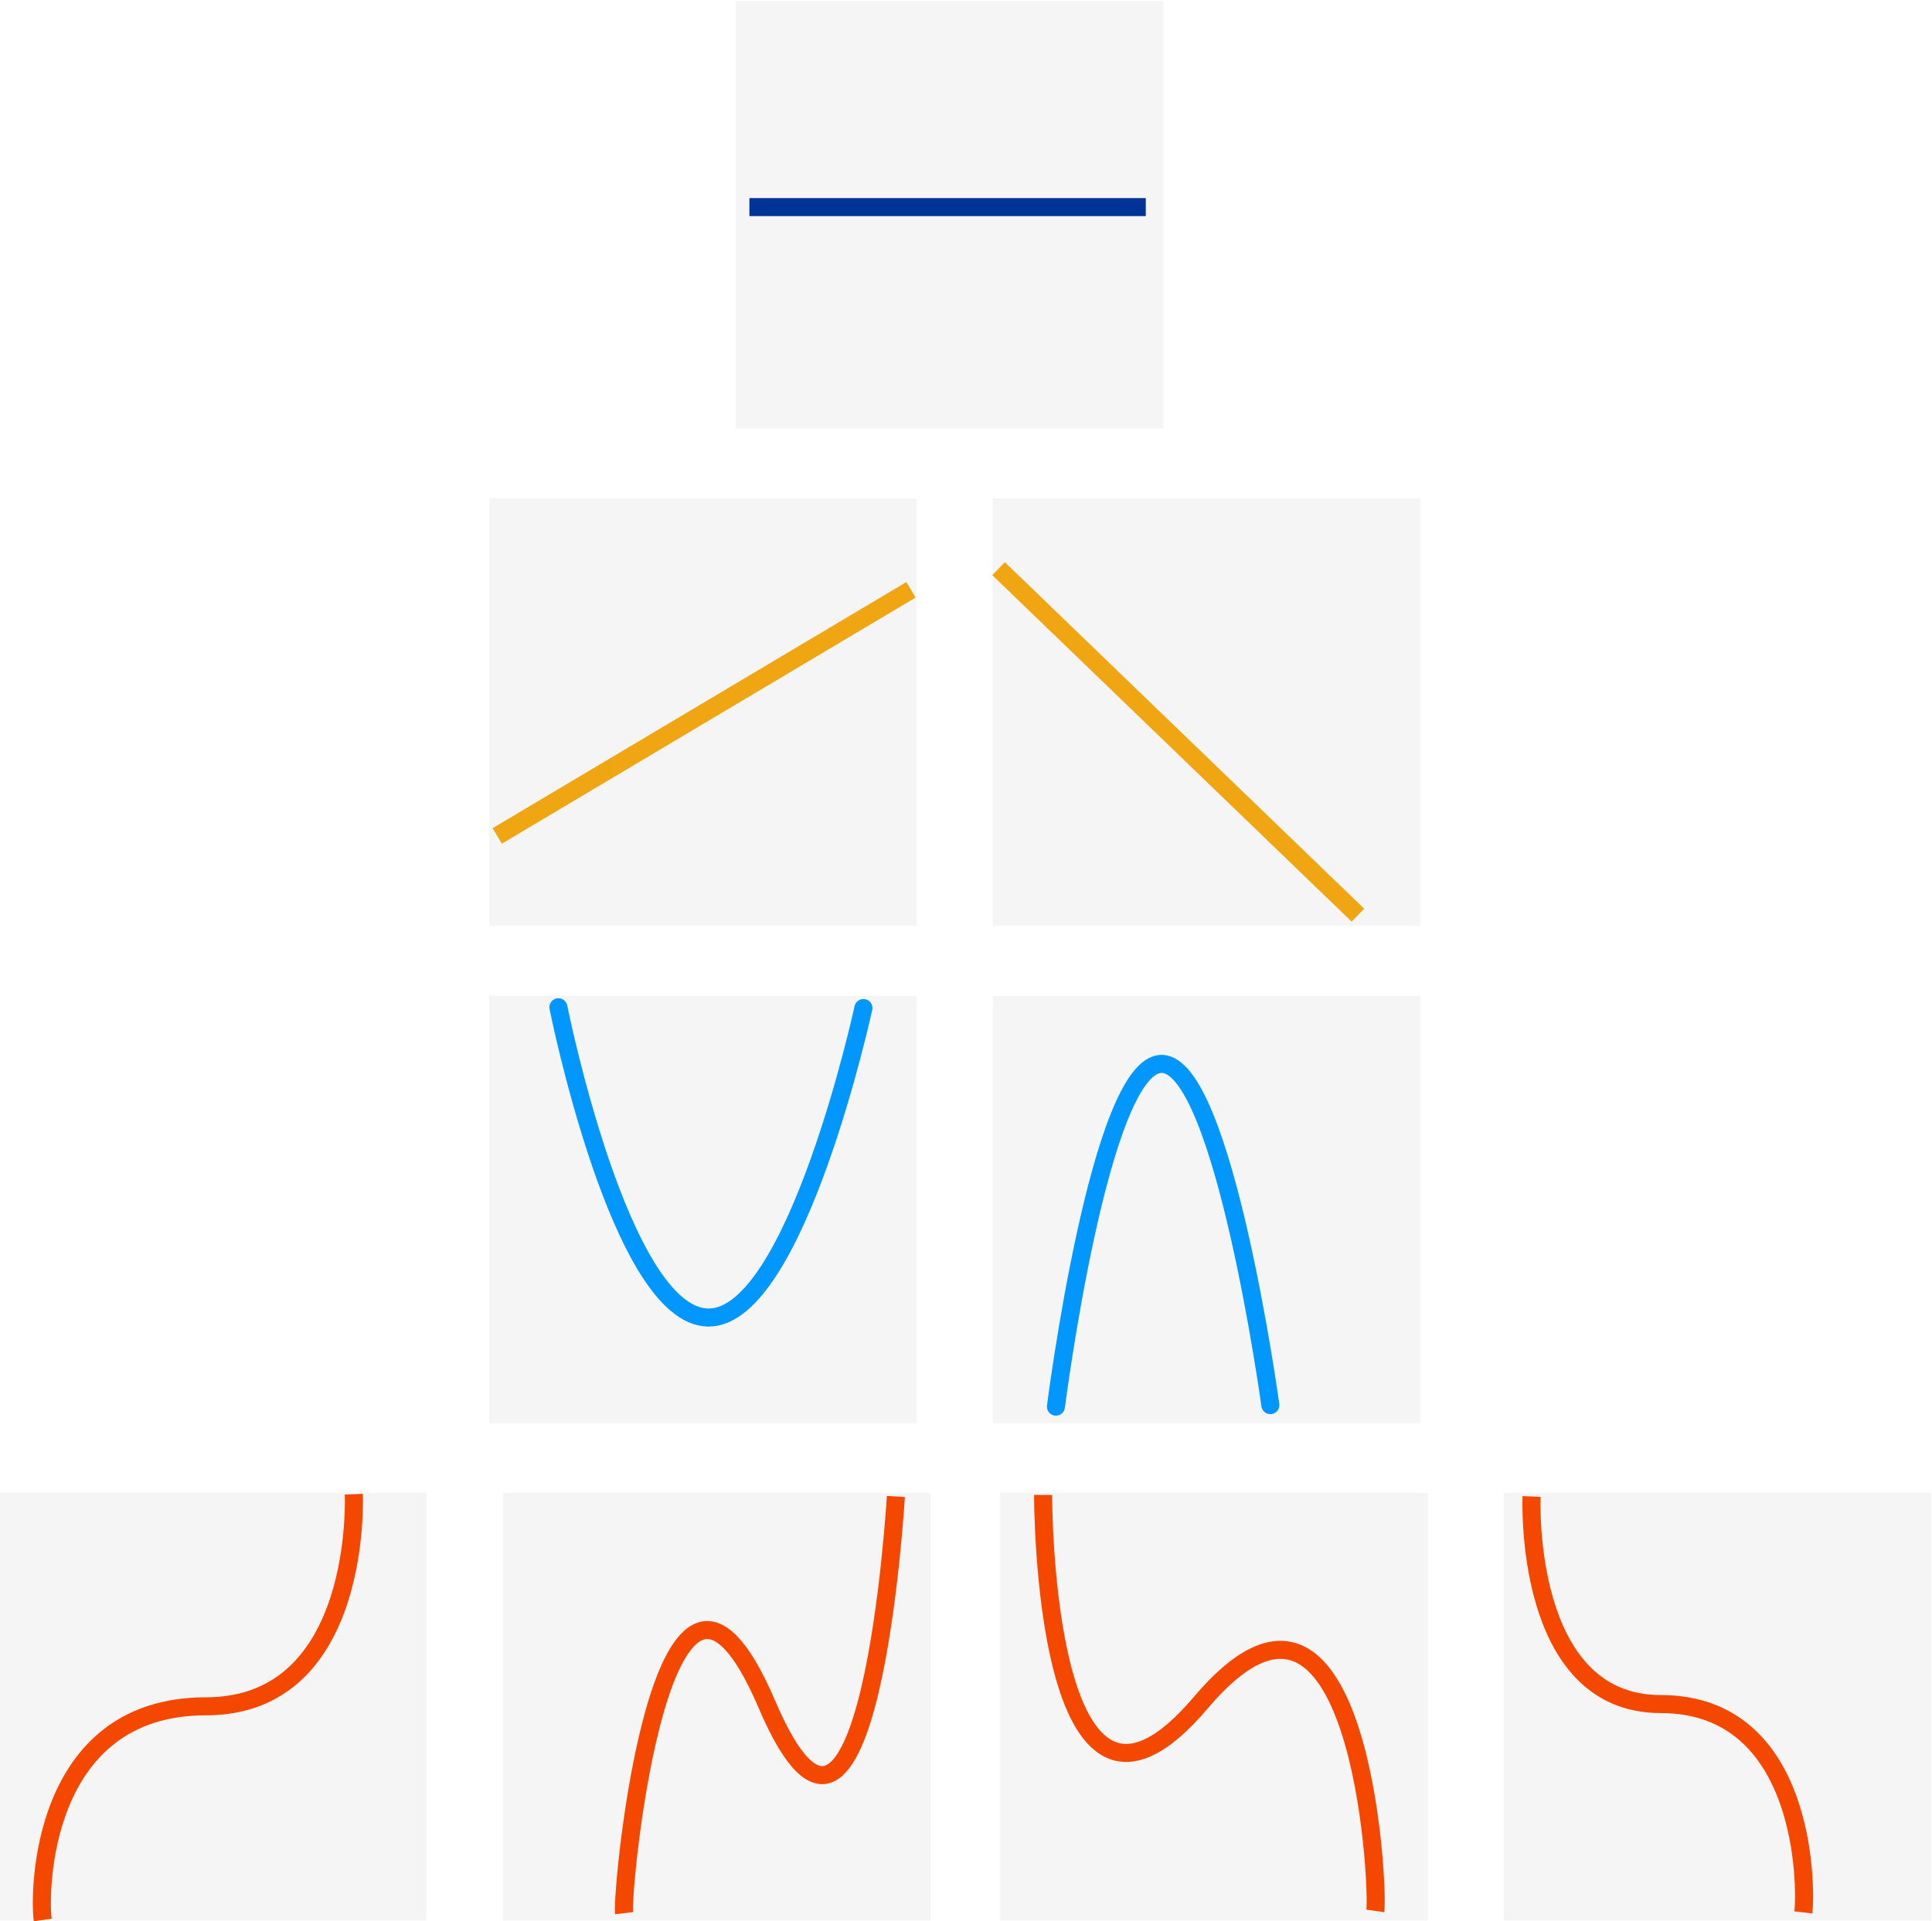 <?xml version="1.0" encoding="UTF-8" standalone="no"?>
<!-- Copyright 2017 mathsisfun.com -->
<svg xmlns="http://www.w3.org/2000/svg" width="255.9" height="254.5" version="1.1" style="fill:#ededee; stroke-width:6;">
<defs>
	<marker style="overflow:visible;" orient="auto">
		<path transform="matrix(-0.4,0,0,-0.4,-4,0)" style="stroke:black; stroke-width:1pt; fill:none;" d="M 0,0 5,-5 -12.5,0 5,5 Z"/>
	</marker>
</defs>
<g transform="translate(945.062,-1558.87)">
	<g transform="matrix(0.585,0,0,0.585,-400.853,761.264)">
		<rect x="-930.5" y="1701.5" width="96.8" height="96.8" style="fill-opacity:0.55; stroke-linejoin:round;"/>
		<rect x="-763.7" y="1363.7" width="96.8" height="96.8" style="fill-opacity:0.55; stroke-linejoin:round;"/>
		<rect x="-819.5" y="1476.3" width="96.8" height="96.8" style="fill-opacity:0.55; stroke-linejoin:round;"/>
		<rect x="-819.5" y="1588.9" width="96.8" height="96.8" style="fill-opacity:0.55; stroke-linejoin:round;"/>
		<rect x="-816.4" y="1701.5" width="96.8" height="96.8" style="fill-opacity:0.55; stroke-linejoin:round;"/>
		<rect x="-705.5" y="1476.3" width="96.8" height="96.8" style="fill-opacity:0.55; stroke-linejoin:round;"/>
		<rect x="-705.5" y="1588.9" width="96.8" height="96.8" style="fill-opacity:0.55; stroke-linejoin:round;"/>
		<rect x="-703.8" y="1701.5" width="96.8" height="96.8" style="fill-opacity:0.55; stroke-linejoin:round;"/>
		<rect x="-589.8" y="1701.5" width="96.8" height="96.8" style="fill-opacity:0.55; stroke-linejoin:round;"/>
	</g>
	<path style="fill:#b3defd; stroke:#013397; stroke-width:2.39; stroke-linejoin:round;" d="m -845.8,1586.3 h 52.5"/>
	<path style="fill:#f0a513; stroke:#f0a513; stroke-width:2.39; stroke-linejoin:round;" d="m -879.2,1669.6 54.8,-32.6"/>
	<path style="fill:none; fill-opacity:0.84; stroke:#0197fd; stroke-width:2.39; stroke-linecap:round;" d="m -830.7,1692.4 c 0,0 -8.9,41 -20.5,41 -11.7,0 -19.9,-41.1 -19.9,-41.1"/>
	<path style="fill:none; fill-opacity:0.84; stroke:#0197fd; stroke-width:2.39; stroke-linecap:round;" d="m -776.8,1745 c 0,0 -6.2,-45.2 -14.4,-45.2 -8.2,0 -14,45.4 -14,45.4"/>
	<path style="fill:none; stroke:#f44800; stroke-width:2.39; stroke-linejoin:round;" d="m -939.4,1813.2 c -0.5,-3.5 -0.4,-28.3 21.6,-28.3 20.9,0 19.6,-28.1 19.6,-28.1"/>
	<path style="fill:none; stroke:#f44800; stroke-width:2.39; stroke-linejoin:round;" d="m -706.2,1812.2 c 0.4,-3.4 0.4,-27.6 -18.9,-27.6 -18.3,0 -17.1,-27.5 -17.1,-27.5"/>
	<path style="fill:none; stroke:#f44800; stroke-width:2.39; stroke-linejoin:round;" d="m -862.4,1812.3 c -0.4,-3.4 5.2,-59.7 18.9,-27.7 13.6,31.9 17.1,-27.5 17.1,-27.5"/>
	<path style="fill:none; stroke:#f44800; stroke-width:2.39; stroke-linejoin:round;" d="m -762.9,1812 c 0.5,-3.4 -2.1,-52.4 -23.1,-27.6 -21,24.8 -20.9,-27.5 -20.9,-27.5"/>
	<path style="fill:#f0a513; stroke:#f0a513; stroke-width:2.39; stroke-linejoin:round;" d="m -812.8,1634.2 47.6,45.9"/>
</g>
</svg>
